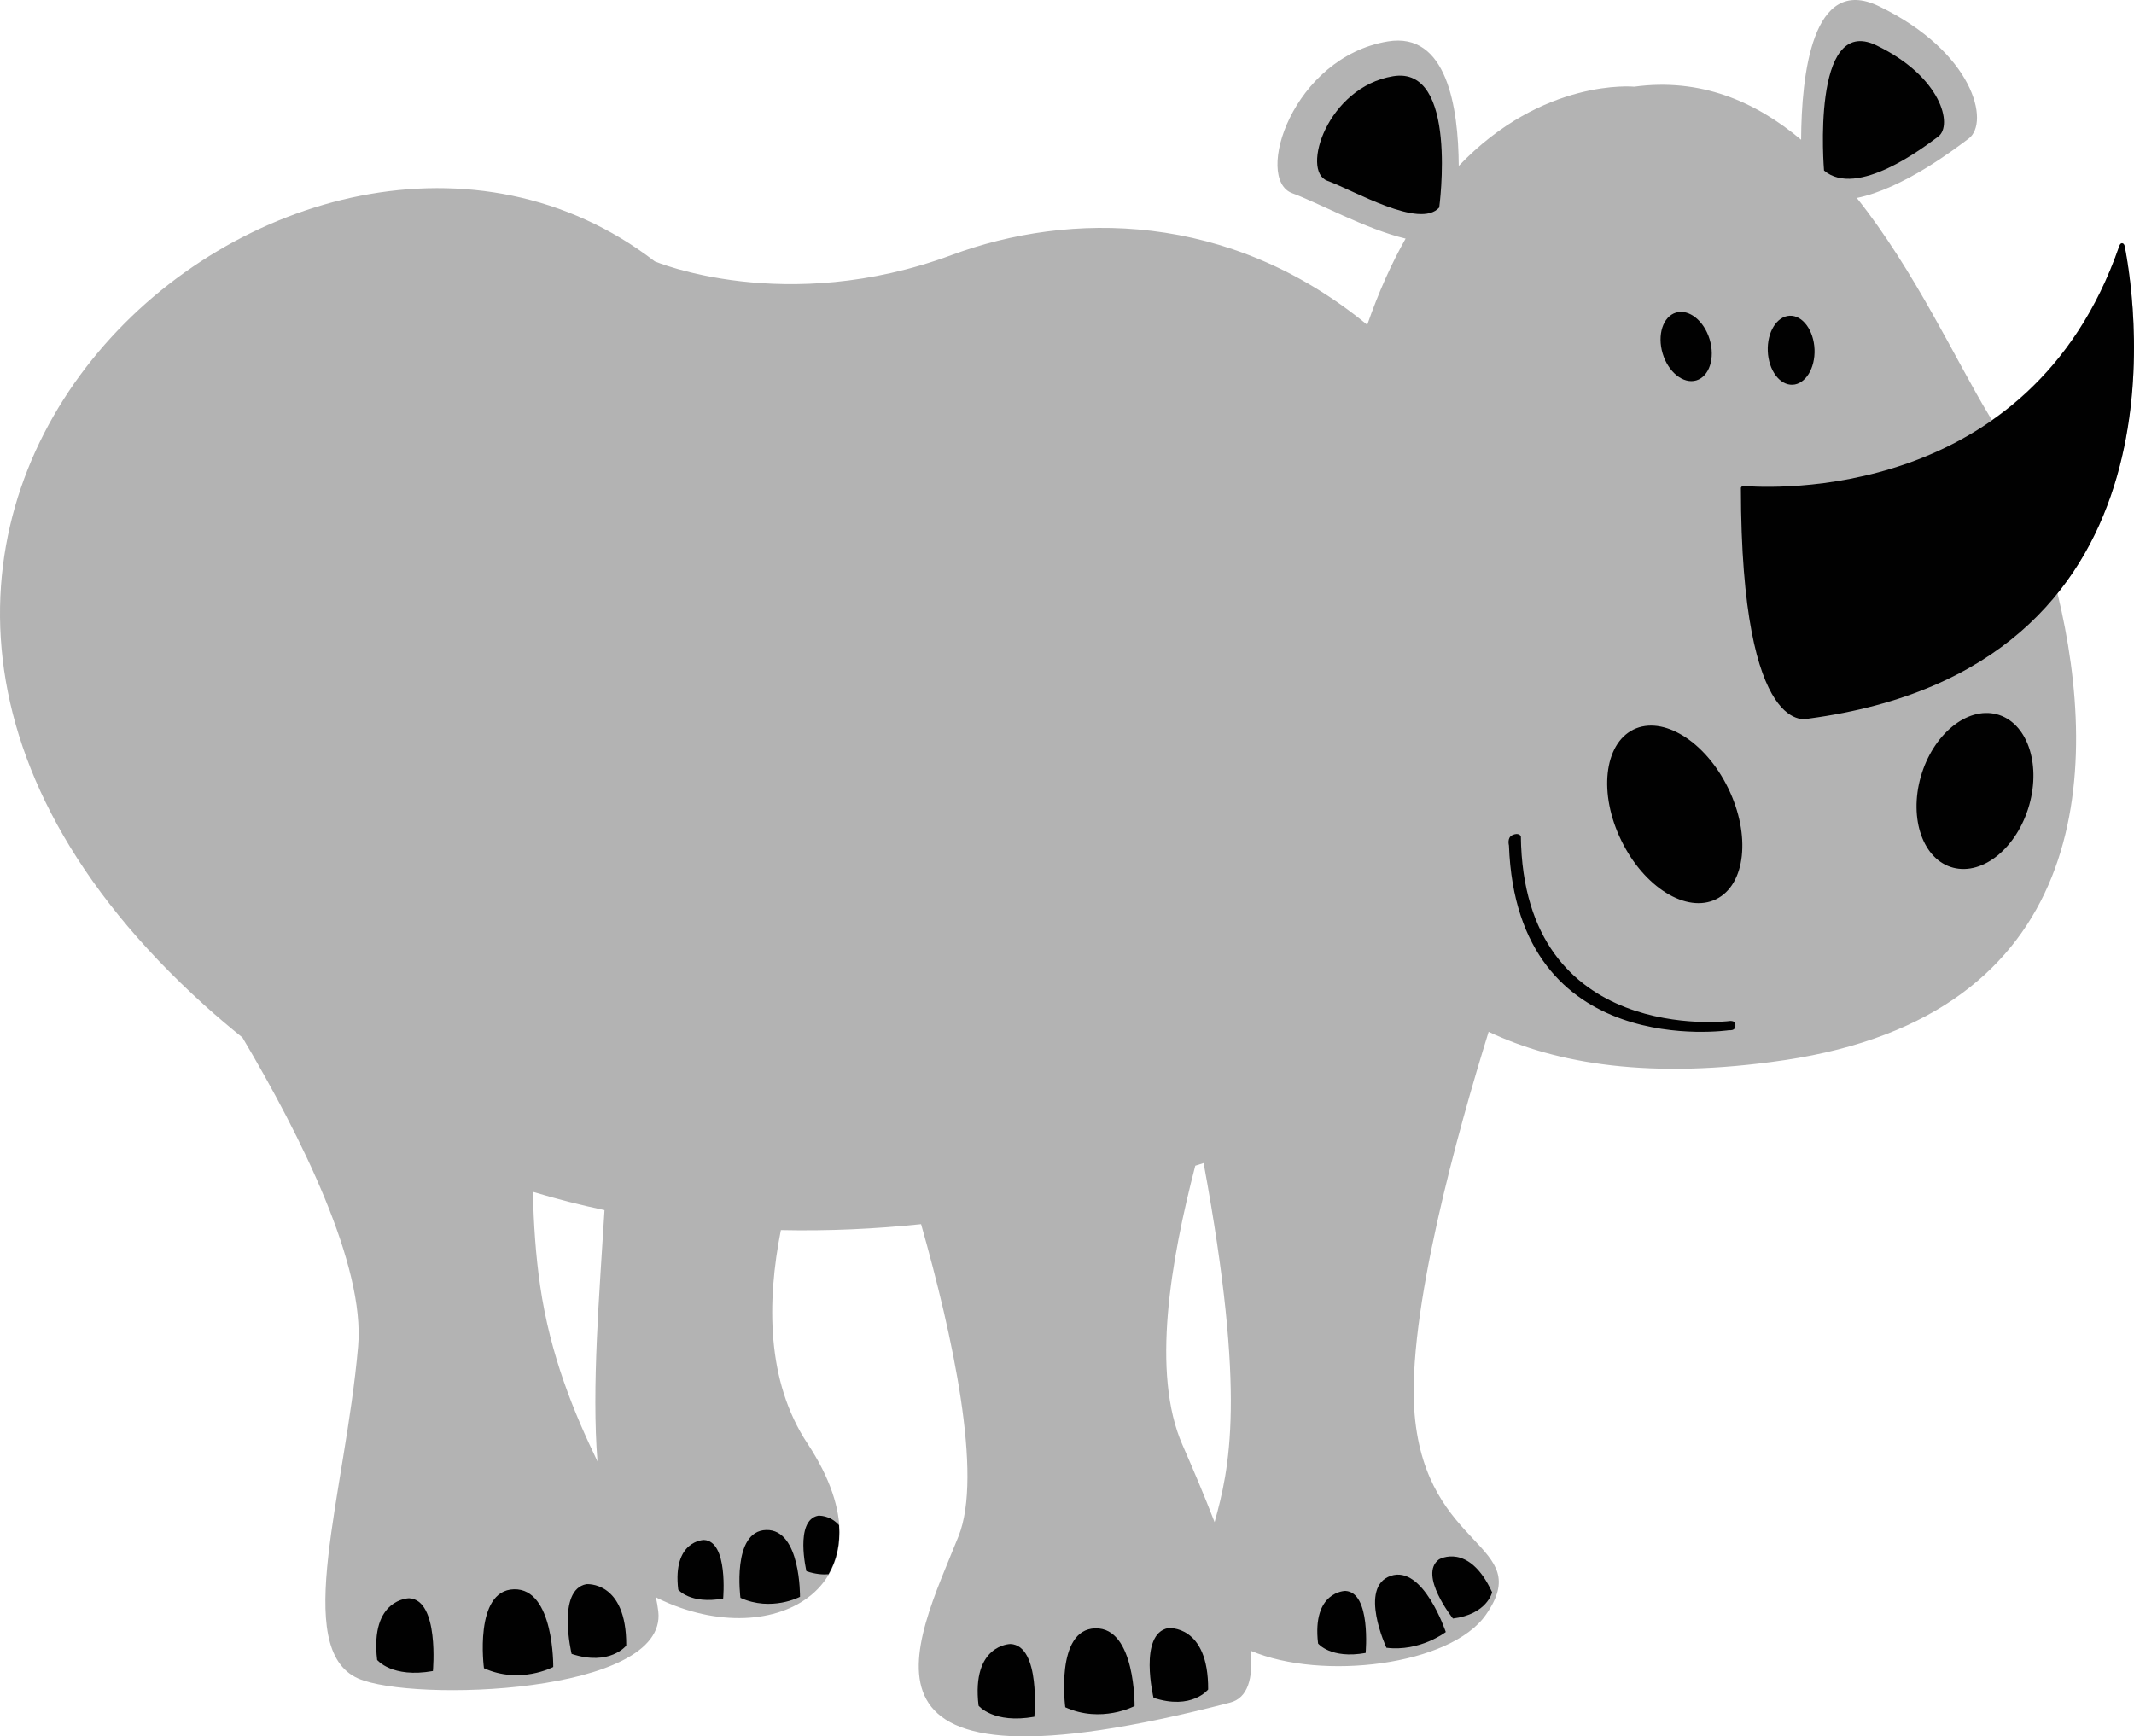 <?xml version="1.0" encoding="UTF-8" standalone="no"?>
<!-- Generator: Adobe Illustrator 14.0.0, SVG Export Plug-In . SVG Version: 6.00 Build 43363)  -->

<svg
   xmlns:dc="http://purl.org/dc/elements/1.1/"
   xmlns:cc="http://creativecommons.org/ns#"
   xmlns:rdf="http://www.w3.org/1999/02/22-rdf-syntax-ns#"
   xmlns:svg="http://www.w3.org/2000/svg"
   xmlns="http://www.w3.org/2000/svg"
   xmlns:sodipodi="http://sodipodi.sourceforge.net/DTD/sodipodi-0.dtd"
   xmlns:inkscape="http://www.inkscape.org/namespaces/inkscape"
   version="1.1"
   id="Layer_1"
   x="0px"
   y="0px"
   width="240.143"
   height="195.425"
   viewBox="0 0 240.143 195.425"
   enable-background="new 0 0 1440 1440"
   xml:space="preserve"
   inkscape:version="0.91 r13725"
   sodipodi:docname="rinoceronte.svg"><defs
     id="defs769" /><sodipodi:namedview
     pagecolor="#ffffff"
     bordercolor="#666666"
     borderopacity="1"
     objecttolerance="10"
     gridtolerance="10"
     guidetolerance="10"
     inkscape:pageopacity="0"
     inkscape:pageshadow="2"
     inkscape:window-width="1920"
     inkscape:window-height="1018"
     id="namedview767"
     showgrid="false"
     fit-margin-top="0"
     fit-margin-left="0"
     fit-margin-right="0"
     fit-margin-bottom="0"
     inkscape:zoom="0.64641035"
     inkscape:cx="-14.558512"
     inkscape:cy="178.4775"
     inkscape:window-x="-8"
     inkscape:window-y="-8"
     inkscape:window-maximized="1"
     inkscape:current-layer="Layer_1" /><g
     id="g501"
     transform="translate(-712.485,-664.21)"><path
       d="m 951.607,692.042 c 0,0 -0.042,-0.474 -0.336,-0.474 -0.222,0 -0.334,0.418 -0.334,0.418 -3.259,9.357 -8.548,15.487 -14.303,19.507 -0.103,-0.177 -0.204,-0.352 -0.303,-0.516 -3.72,-6.134 -8.384,-16.32 -14.896,-24.488 5.171,-1.049 10.938,-5.444 12.594,-6.687 2.384,-1.789 0.596,-9.737 -10.135,-14.904 -7.503,-3.612 -8.689,7.829 -8.725,15.041 -5.196,-4.359 -11.363,-6.978 -18.778,-5.972 0,0 -10.254,-1.027 -19.75,8.914 -0.037,-6.627 -1.347,-15.117 -7.99,-14.009 -10.731,1.789 -15.102,15.5 -10.731,17.089 2.837,1.032 8.35,4.068 12.742,5.099 -1.565,2.767 -3.025,5.979 -4.318,9.706 -15.567,-12.797 -33.483,-12.776 -46.756,-7.861 -18.743,6.941 -33.418,0.719 -33.418,0.719 -39.748,-30.564 -110.317,29.826 -50.668,83.727 1.409,1.271 2.835,2.469 4.267,3.629 6.611,11.152 13.81,25.636 13.015,34.76 -1.437,16.529 -7.515,34.041 0,37.371 6.06,2.685 34.857,1.796 33.779,-7.547 -0.062,-0.532 -0.159,-1.067 -0.273,-1.605 0.081,0.044 0.152,0.101 0.236,0.142 13.296,6.467 27.188,-1.75 16.817,-17.444 -4.624,-6.997 -4.579,-15.967 -2.984,-24.005 5.379,0.119 10.658,-0.136 15.778,-0.668 3.538,12.485 6.972,28.228 4.217,35.114 -4.906,12.266 -14.912,30.52 30.554,18.732 2.008,-0.521 2.601,-2.729 2.331,-5.834 8.013,3.407 22.494,1.653 26.464,-4.064 5.575,-8.028 -6.69,-7.137 -8.028,-22.524 -0.972,-11.168 4.986,-32.312 8.329,-43.073 7.606,3.6 18.274,5.412 33.243,3.195 34.41,-5.098 35.662,-32.354 30.771,-52.548 11.493,-14.268 8.468,-34.378 7.589,-38.94 z M 780.512,800.405 c -0.574,9.509 -1.46,19.912 -0.791,28.287 -2.646,-5.504 -5.304,-11.884 -6.453,-19.779 -0.496,-3.396 -0.737,-6.988 -0.812,-10.566 2.685,0.807 5.371,1.493 8.056,2.058 z m 68.654,35.116 c -1.176,-3.046 -2.453,-6.045 -3.611,-8.684 -3.557,-8.093 -1.306,-20.848 1.437,-31.431 0.313,-0.099 0.626,-0.198 0.937,-0.298 4.86,26.293 2.879,34.474 1.237,40.413 z"
       id="path503"
       inkscape:connector-curvature="0"
       style="fill:#b3b3b3" /><g
       id="g505"><path
         d="m 917.747,683.401 c 0,0 -1.504,-17.648 5.883,-14.091 7.387,3.557 8.619,9.028 6.978,10.26 -1.642,1.232 -9.169,6.978 -12.861,3.831 z"
         id="path507"
         inkscape:connector-curvature="0"
         style="fill:#010101" /><path
         d="m 874.443,687.565 c 0,0 2.188,-16.007 -5.197,-14.775 -7.39,1.231 -10.399,10.67 -7.39,11.765 3.009,1.095 10.4,5.471 12.587,3.01 z"
         id="path509"
         inkscape:connector-curvature="0"
         style="fill:#010101" /><path
         d="m 908.393,719.102 c 0.016,28.737 7.653,25.979 7.653,25.979 42.83,-5.747 36.858,-46.295 35.562,-53.023 0,0 -0.042,-0.474 -0.336,-0.474 -0.222,0 -0.334,0.418 -0.334,0.418 -10.043,28.827 -39.308,27.146 -42.297,26.896 0,0 -0.106,0.028 -0.132,0.048 -0.055,0.041 -0.116,0.156 -0.116,0.156 z"
         id="path511"
         inkscape:connector-curvature="0"
         style="fill:#010101" /><path
         d="m 911.418,703.737 c 0.088,2.143 1.339,3.834 2.791,3.772 1.449,-0.064 2.555,-1.849 2.467,-3.992 -0.092,-2.144 -1.34,-3.832 -2.793,-3.771 -1.451,0.061 -2.555,1.85 -2.465,3.991 z"
         id="path513"
         inkscape:connector-curvature="0"
         style="fill:#010101" /><path
         d="m 899.589,704 c 0.631,2.102 2.329,3.455 3.789,3.019 1.46,-0.441 2.132,-2.503 1.499,-4.606 -0.634,-2.109 -2.331,-3.458 -3.789,-3.021 -1.46,0.44 -2.133,2.5 -1.499,4.608 z"
         id="path515"
         inkscape:connector-curvature="0"
         style="fill:#010101" /><path
         d="m 928.628,751.648 c -1.347,4.768 0.291,9.35 3.659,10.22 3.375,0.872 7.196,-2.281 8.553,-7.05 1.349,-4.771 -0.297,-9.343 -3.666,-10.223 -3.37,-0.868 -7.195,2.293 -8.546,7.053 z"
         id="path517"
         inkscape:connector-curvature="0"
         style="fill:#010101" /><path
         d="m 894.937,758.814 c 2.565,5.272 7.353,8.228 10.672,6.593 3.317,-1.625 3.924,-7.222 1.351,-12.492 -2.567,-5.27 -7.343,-8.225 -10.662,-6.596 -3.318,1.639 -3.937,7.226 -1.361,12.495 z"
         id="path519"
         inkscape:connector-curvature="0"
         style="fill:#010101" /><path
         d="m 832.361,856.355 c 0,0 -1.165,-8.765 3.375,-8.881 4.542,-0.118 4.424,8.744 4.424,8.744 0,0 -3.738,1.984 -7.799,0.137 z"
         id="path521"
         inkscape:connector-curvature="0"
         style="fill:#010101" /><path
         d="m 842.291,855.291 c 0,0 -1.711,-7.197 1.651,-7.845 0,0 4.546,-0.427 4.497,6.911 0,0 -1.843,2.349 -6.148,0.934 z"
         id="path523"
         inkscape:connector-curvature="0"
         style="fill:#010101" /><path
         d="m 828.881,857.423 c 0,0 0.738,-8.029 -2.684,-8.189 0,0 -4.417,0.028 -3.592,6.941 0,0 1.661,2.074 6.276,1.248 z"
         id="path525"
         inkscape:connector-curvature="0"
         style="fill:#010101" /><path
         d="m 868.503,849.657 c 0,0 -3.183,-6.837 0.482,-8.089 3.667,-1.255 6.197,6.321 6.197,6.321 0,0 -2.903,2.236 -6.679,1.768 z"
         id="path527"
         inkscape:connector-curvature="0"
         style="fill:#010101" /><path
         d="m 875.987,846.369 c 0,0 -3.929,-4.939 -1.566,-6.657 0,0 3.354,-1.977 5.977,3.707 -10e-4,0 -0.572,2.481 -4.411,2.95 z"
         id="path529"
         inkscape:connector-curvature="0"
         style="fill:#010101" /><path
         d="m 866.162,850.243 c 0,0 0.632,-6.849 -2.286,-6.983 0,0 -3.768,0.023 -3.064,5.919 0,0 1.415,1.77 5.35,1.064 z"
         id="path531"
         inkscape:connector-curvature="0"
         style="fill:#010101" /><path
         d="m 795.808,844.04 c 0,0 -1,-7.533 2.9,-7.634 3.904,-0.101 3.802,7.517 3.802,7.517 0,0 -3.212,1.705 -6.702,0.117 z"
         id="path533"
         inkscape:connector-curvature="0"
         style="fill:#010101" /><path
         d="m 793.863,844.122 c 0,0 0.595,-6.465 -2.16,-6.594 0,0 -3.559,0.021 -2.895,5.59 10e-4,0 1.338,1.671 5.055,1.004 z"
         id="path535"
         inkscape:connector-curvature="0"
         style="fill:#010101" /><path
         d="m 766.945,851.959 c 0,0 -1.165,-8.766 3.374,-8.882 4.545,-0.118 4.424,8.744 4.424,8.744 0,0 -3.737,1.985 -7.798,0.138 z"
         id="path537"
         inkscape:connector-curvature="0"
         style="fill:#010101" /><path
         d="m 776.81,850.348 c 0,0 -1.71,-7.199 1.653,-7.846 0,0 4.544,-0.427 4.496,6.911 0,0 -1.844,2.349 -6.149,0.935 z"
         id="path539"
         inkscape:connector-curvature="0"
         style="fill:#010101" /><path
         d="m 761.201,852.277 c 0,0 0.739,-8.03 -2.682,-8.19 0,0 -4.418,0.027 -3.594,6.94 0.001,0 1.661,2.077 6.276,1.25 z"
         id="path541"
         inkscape:connector-curvature="0"
         style="fill:#010101" /><path
         d="m 804.552,834.796 c -2.68,0.516 -1.317,6.25 -1.317,6.25 0.99,0.325 1.813,0.397 2.487,0.341 0.894,-1.528 1.335,-3.38 1.181,-5.523 -1.039,-1.182 -2.351,-1.068 -2.351,-1.068 z"
         id="path543"
         inkscape:connector-curvature="0"
         style="fill:#010101" /><path
         d="m 907.056,780.156 c 0,0 -23.882,3.58 -24.765,-20.793 0,0 -0.237,-0.861 0.363,-1.154 0.747,-0.364 0.976,0.113 0.976,0.113 0.287,23.629 23.399,20.809 23.399,20.809 0,0 0.659,-0.122 0.729,0.307 0.068,0.426 -0.052,0.769 -0.702,0.718 z"
         id="path545"
         inkscape:connector-curvature="0"
         style="fill:#010101" /></g></g></svg>
